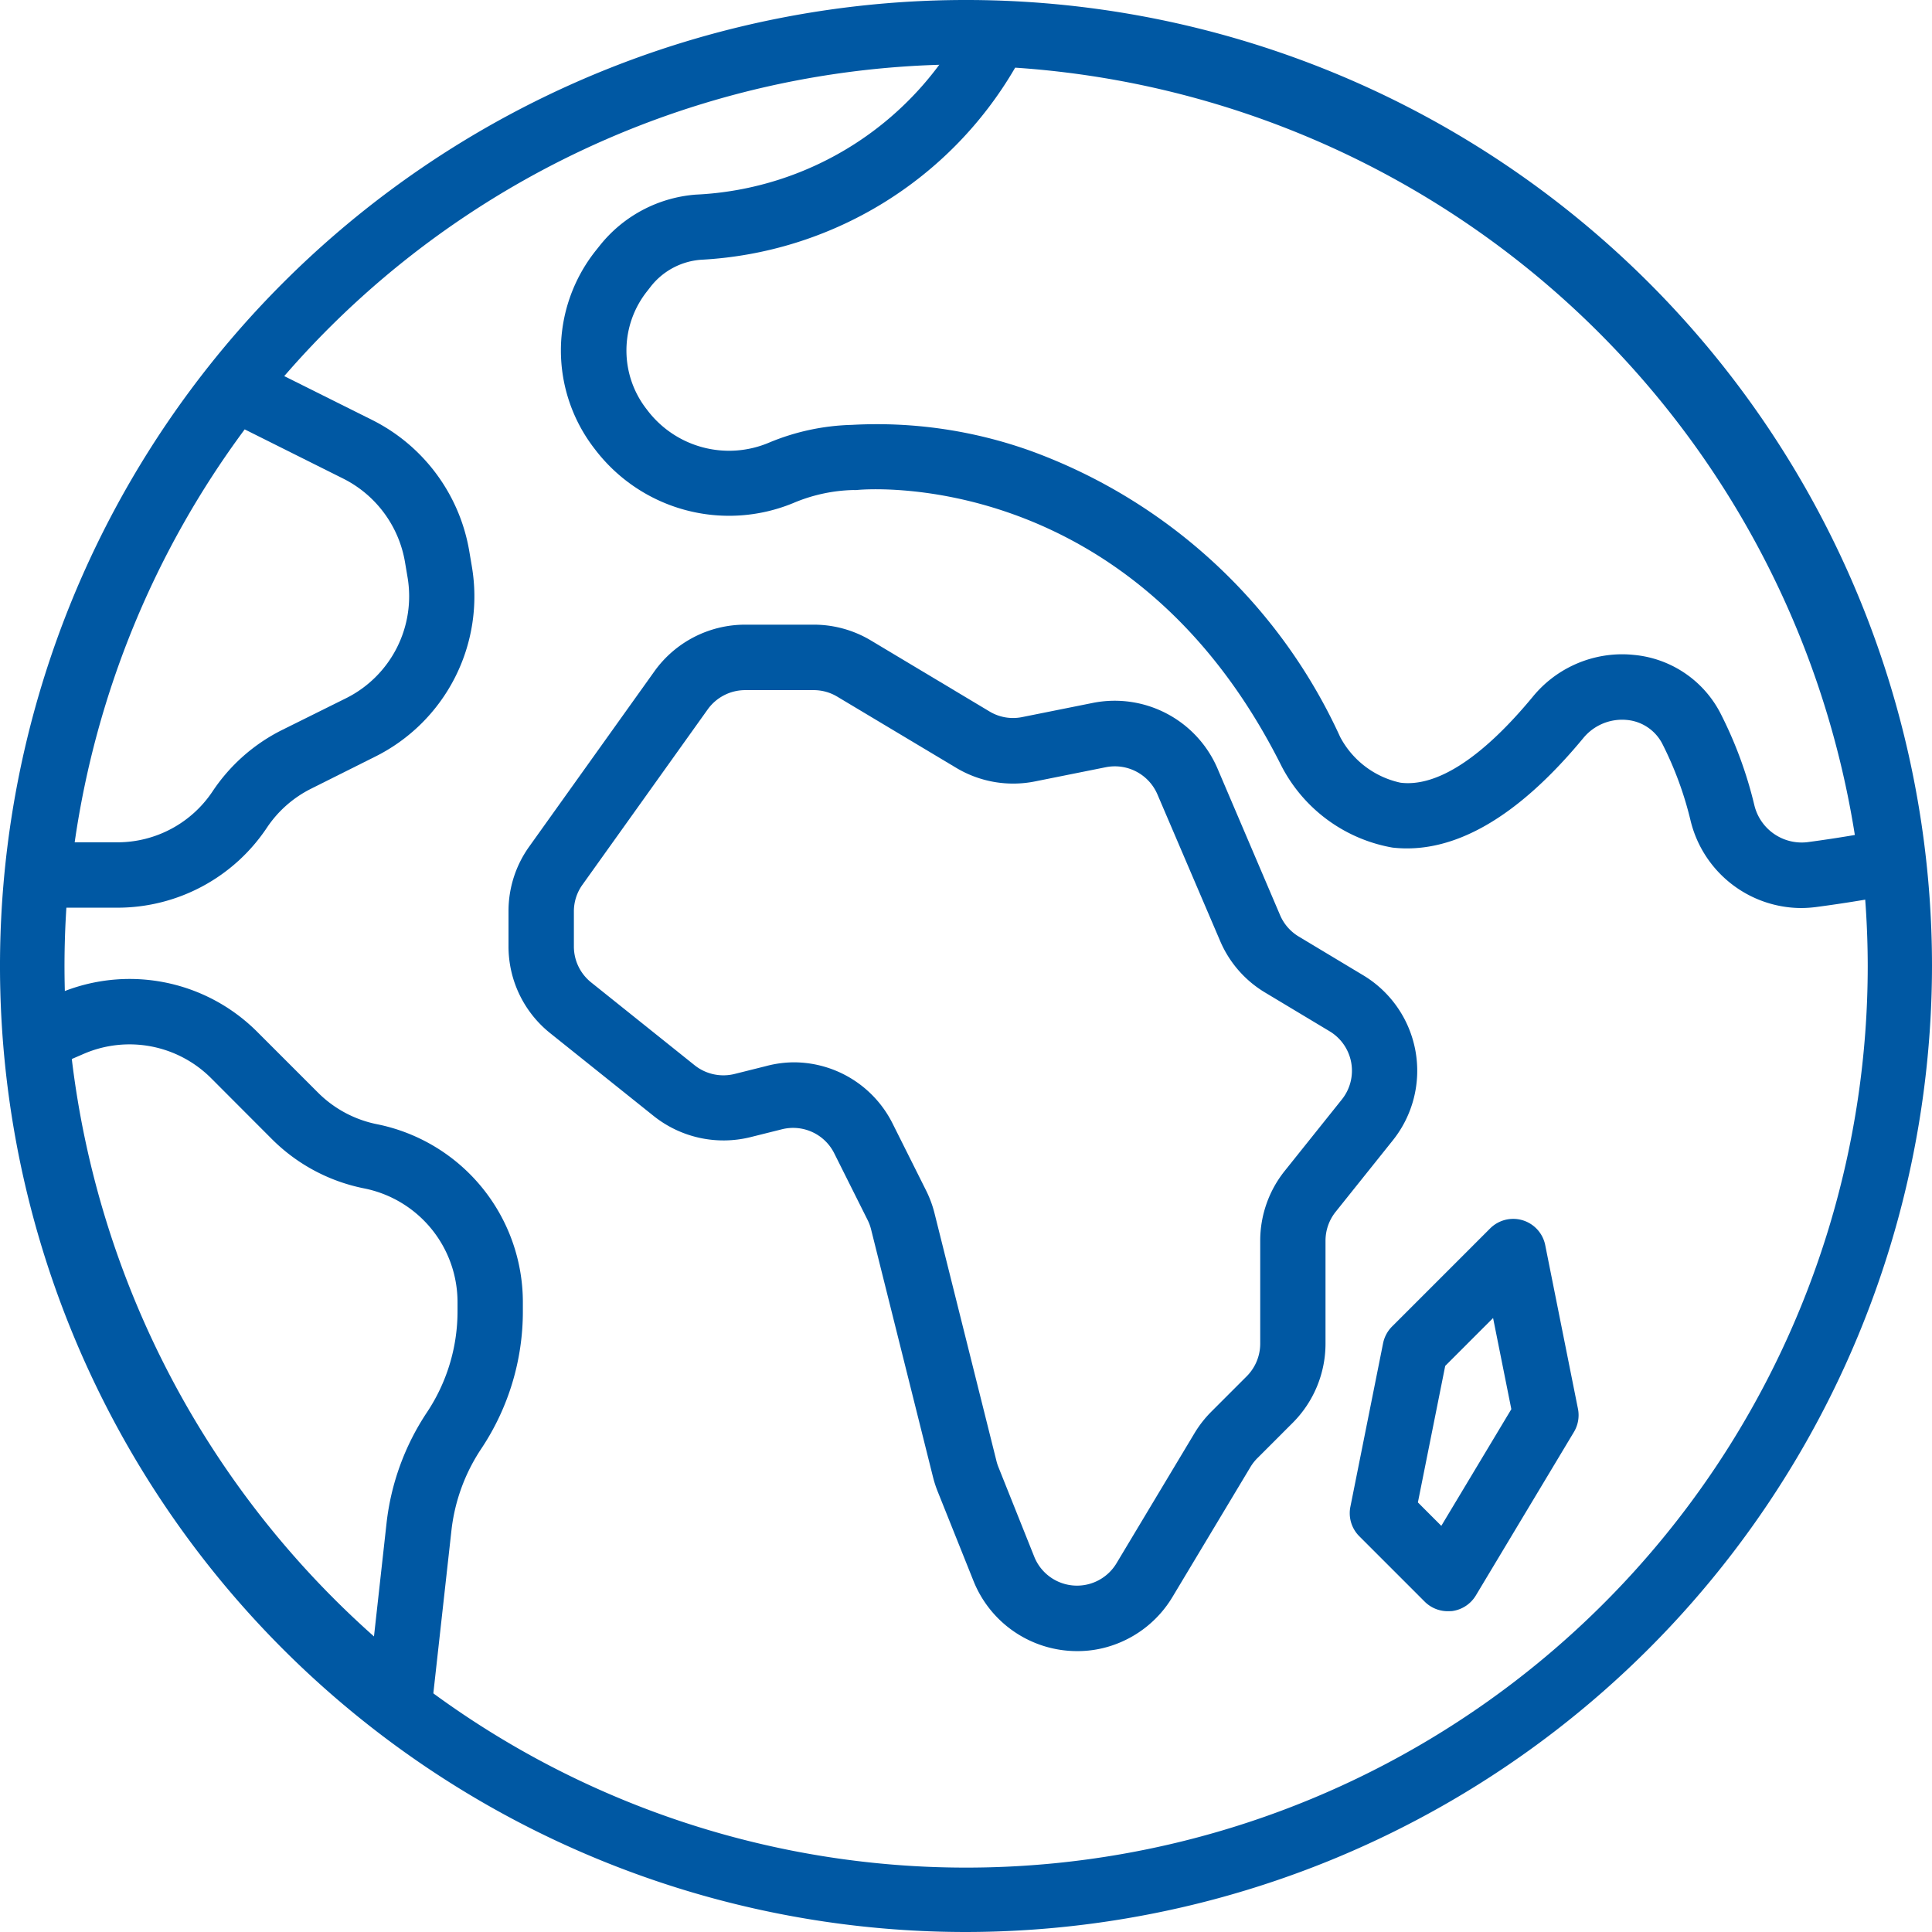 <svg xmlns="http://www.w3.org/2000/svg" width="49" height="49" viewBox="0 0 49 49">
  <g id="noun_world_2079127" transform="translate(-0.03)">
    <g id="Raggruppa_7471" data-name="Raggruppa 7471" transform="translate(0.03)">
      <path id="Tracciato_1830" data-name="Tracciato 1830" d="M24.53,49a24.5,24.5,0,1,1,24.5-24.5A24.528,24.528,0,0,1,24.53,49Zm0-47.367A22.867,22.867,0,1,0,47.4,24.5,22.893,22.893,0,0,0,24.53,1.633Z" transform="translate(-0.03)" fill="#0058a3"/>
      <path id="Tracciato_1831" data-name="Tracciato 1831" d="M30.45,46.033a2.83,2.83,0,0,1-2.626-1.777l-.909-2.271a2.813,2.813,0,0,1-.118-.363l-1.572-6.287a1.164,1.164,0,0,0-.089-.239l-.844-1.687a1.165,1.165,0,0,0-1.327-.611l-.8.2a2.841,2.841,0,0,1-2.451-.535l-2.624-2.1a2.815,2.815,0,0,1-1.06-2.207v-.888a2.807,2.807,0,0,1,.526-1.641l3.176-4.446A2.83,2.83,0,0,1,22.03,20h1.735a2.82,2.82,0,0,1,1.455.4l3.007,1.8h0a1.155,1.155,0,0,0,.83.144l1.8-.361a2.837,2.837,0,0,1,3.152,1.659L35.6,27.37a1.168,1.168,0,0,0,.472.54l1.633.981a2.825,2.825,0,0,1,.753,4.188l-1.451,1.814a1.174,1.174,0,0,0-.256.729v2.617a2.843,2.843,0,0,1-.828,2l-.9.9a1.174,1.174,0,0,0-.176.225l-1.98,3.3a2.828,2.828,0,0,1-1.529,1.226A2.741,2.741,0,0,1,30.45,46.033ZM23.261,31.1a2.806,2.806,0,0,1,2.516,1.564l.844,1.687a2.82,2.82,0,0,1,.214.579l1.572,6.287a1.136,1.136,0,0,0,.048.148l.909,2.274a1.168,1.168,0,0,0,2.086.166l1.979-3.3a2.853,2.853,0,0,1,.424-.543l.9-.9a1.173,1.173,0,0,0,.342-.826V35.622a2.835,2.835,0,0,1,.619-1.765l1.451-1.814a1.167,1.167,0,0,0-.311-1.731l-1.632-.98a2.8,2.8,0,0,1-1.143-1.309L32.486,24.3a1.175,1.175,0,0,0-1.3-.686l-1.8.361a2.812,2.812,0,0,1-2.008-.348l-3.008-1.8a1.162,1.162,0,0,0-.6-.167H22.032a1.171,1.171,0,0,0-.95.489l-3.176,4.446a1.158,1.158,0,0,0-.218.678v.888a1.166,1.166,0,0,0,.439.913l2.623,2.1a1.171,1.171,0,0,0,1.014.221l.8-.2A2.793,2.793,0,0,1,23.261,31.1Z" transform="translate(-3.133 -4.157)" fill="#0058a3"/>
      <path id="Tracciato_1832" data-name="Tracciato 1832" d="M44.517,47.947a.828.828,0,0,1-.586-.243l-1.658-1.658a.828.828,0,0,1-.226-.749l.829-4.145a.837.837,0,0,1,.226-.424l2.487-2.487a.828.828,0,0,1,1.4.424l.829,4.145a.829.829,0,0,1-.1.589l-2.487,4.145a.83.83,0,0,1-.609.4C44.584,47.945,44.55,47.947,44.517,47.947Zm-.758-2.759.594.594,1.776-2.959-.463-2.312-1.214,1.214Z" transform="translate(-7.798 -7.083)" fill="#0058a3"/>
      <path id="Tracciato_1833" data-name="Tracciato 1833" d="M49.534,23.036a2.9,2.9,0,0,1-2.8-2.2,8.851,8.851,0,0,0-.723-1.97,1.124,1.124,0,0,0-.893-.6,1.274,1.274,0,0,0-1.111.462c-1.669,2.017-3.294,2.949-4.836,2.775a3.936,3.936,0,0,1-2.813-2.062c-3.841-7.683-10.7-7.019-10.772-7.007a.84.84,0,0,1-.091,0,4.148,4.148,0,0,0-1.519.329A4.271,4.271,0,0,1,18.942,11.4a4.068,4.068,0,0,1,.017-5.033l.1-.125a3.448,3.448,0,0,1,2.44-1.3A8.153,8.153,0,0,0,28.4.473a.825.825,0,0,1,.769-.435,24.787,24.787,0,0,1,23.48,21.72.828.828,0,0,1-.665.916c-.671.13-1.369.244-2.075.337A3.075,3.075,0,0,1,49.534,23.036ZM44.993,16.6a2.95,2.95,0,0,1,.3.016,2.756,2.756,0,0,1,2.188,1.467,10.468,10.468,0,0,1,.866,2.343,1.235,1.235,0,0,0,1.349.939c.405-.054.808-.115,1.2-.182A23.126,23.126,0,0,0,29.6,1.722a9.809,9.809,0,0,1-7.968,4.872,1.786,1.786,0,0,0-1.267.67l-.082.106a2.42,2.42,0,0,0-.02,3.028,2.6,2.6,0,0,0,3.1.832,5.819,5.819,0,0,1,2.092-.448,11.568,11.568,0,0,1,4.562.668A13.836,13.836,0,0,1,37.844,18.7a2.273,2.273,0,0,0,1.529,1.157c.936.117,2.095-.655,3.36-2.186A2.933,2.933,0,0,1,44.993,16.6Z" transform="translate(-3.853 -0.006)" fill="#0058a3"/>
      <path id="Tracciato_1834" data-name="Tracciato 1834" d="M3.032,25.109H1.013A.828.828,0,0,1,.189,24.2a24.751,24.751,0,0,1,5.18-12.78.828.828,0,0,1,1.022-.229L9.5,12.742a4.576,4.576,0,0,1,2.459,3.331l.064.379a4.54,4.54,0,0,1-2.459,4.83l-1.621.811a2.914,2.914,0,0,0-1.117.986A4.554,4.554,0,0,1,3.032,25.109ZM1.95,23.451H3.032a2.9,2.9,0,0,0,2.416-1.293A4.569,4.569,0,0,1,7.2,20.607L8.826,19.8a2.889,2.889,0,0,0,1.566-3.074l-.064-.379h0a2.914,2.914,0,0,0-1.566-2.12l-2.5-1.249A23.1,23.1,0,0,0,1.95,23.451Z" transform="translate(-0.056 -2.088)" fill="#0058a3"/>
      <path id="Tracciato_1835" data-name="Tracciato 1835" d="M10.191,49.964a.828.828,0,0,1-.509-.174A24.94,24.94,0,0,1,.159,32.424a.828.828,0,0,1,.5-.837l.868-.372h0a4.572,4.572,0,0,1,5.058.975L8.12,33.725a2.93,2.93,0,0,0,1.5.8,4.607,4.607,0,0,1,3.693,4.505v.23a6.273,6.273,0,0,1-1.059,3.5,4.671,4.671,0,0,0-.752,2.063l-.489,4.4a.83.83,0,0,1-.5.672A.839.839,0,0,1,10.191,49.964ZM1.873,32.87A23.283,23.283,0,0,0,9.537,47.515l.319-2.877a6.343,6.343,0,0,1,1.02-2.8,4.623,4.623,0,0,0,.78-2.575v-.23a2.944,2.944,0,0,0-2.361-2.88A4.568,4.568,0,0,1,6.947,34.9L5.411,33.361a2.926,2.926,0,0,0-3.233-.623Z" transform="translate(-0.052 -6.011)" fill="#0058a3"/>
    </g>
  </g>
</svg>
